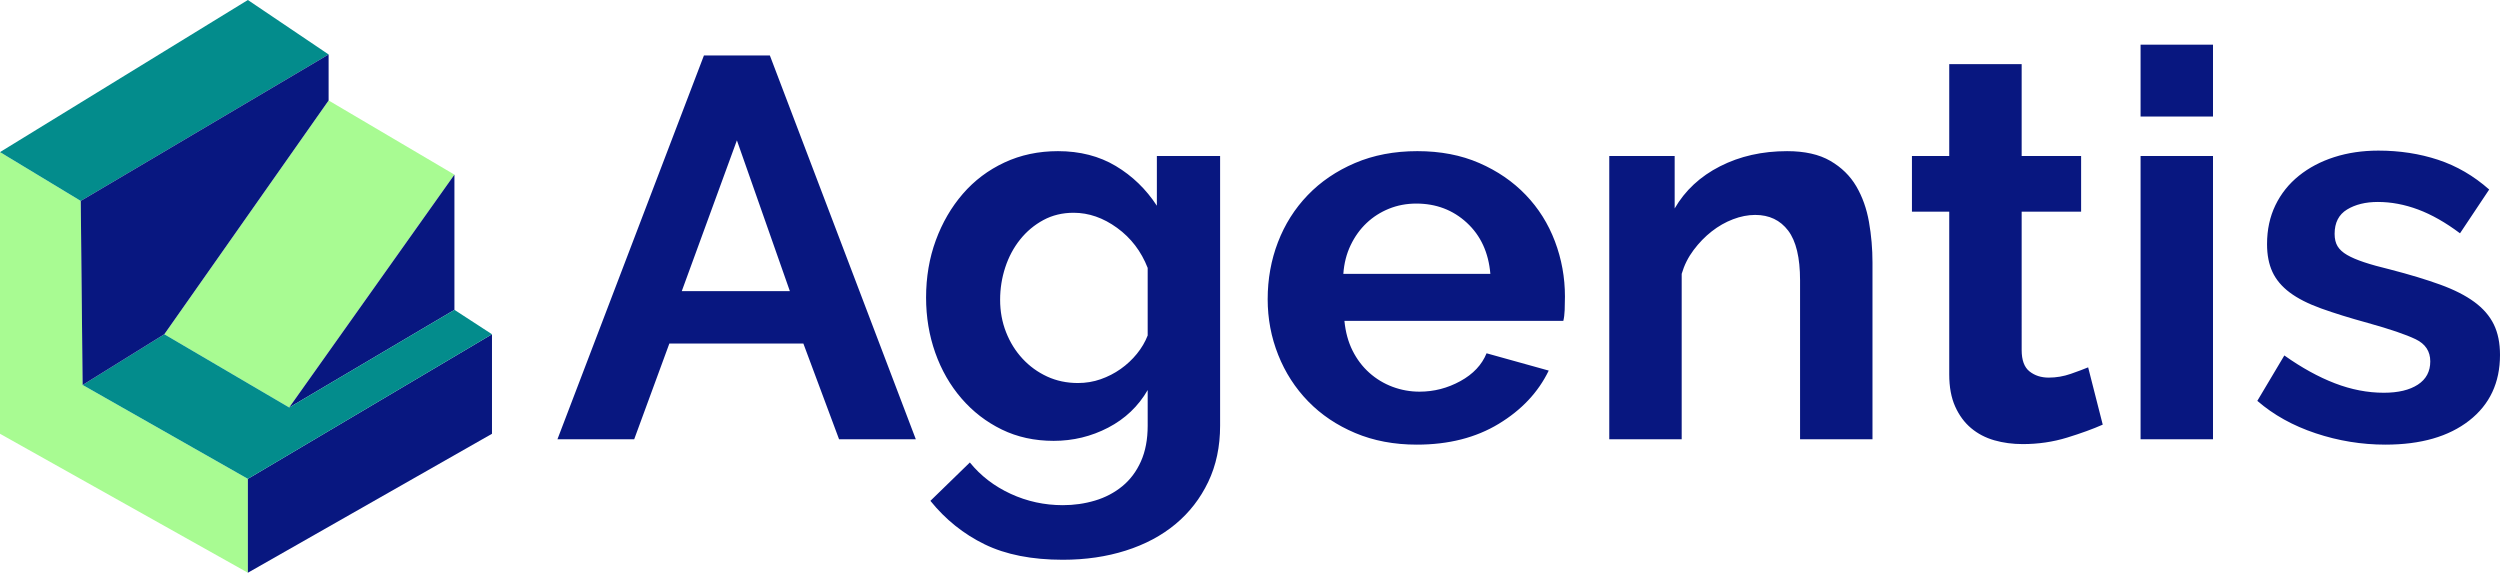 <svg xmlns="http://www.w3.org/2000/svg" width="5000" height="1145.466" preserveAspectRatio="none" viewBox="407.019 546.629 391.731 89.743" xmlns:v="https://vecta.io/nano"><svg width="304.382" height="80.711" x="494.368" y="553.629" preserveAspectRatio="none" viewBox="0.2 -29.2 143.76 38.12"><path d="m.2 0 10.84-28.4h4.88L26.72 0h-5.68L18.4-7.08H8.48L5.88 0H.2Zm9.2-10.96h8l-3.92-11.16L9.4-10.96ZM36.92.12q-2.12 0-3.84-.84-1.72-.84-2.98-2.3T28.16-6.4q-.68-1.92-.68-4.08 0-2.28.72-4.24.72-1.96 2-3.44t3.08-2.32q1.8-.84 3.96-.84 2.44 0 4.28 1.1 1.84 1.1 3.04 2.94v-3.68h4.68V-1q0 2.32-.88 4.16-.88 1.84-2.42 3.12t-3.68 1.96q-2.14.68-4.66.68-3.44 0-5.78-1.14-2.34-1.14-4.02-3.22l2.92-2.84q1.2 1.48 3.02 2.32 1.82.84 3.86.84 1.24 0 2.38-.34T42 3.48q.88-.72 1.38-1.84.5-1.12.5-2.64v-2.64q-1.04 1.8-2.92 2.78-1.88.98-4.04.98Zm1.8-4.28q.88 0 1.68-.28.8-.28 1.48-.76.68-.48 1.2-1.12.52-.64.8-1.36v-5q-.72-1.84-2.26-2.96-1.54-1.12-3.22-1.12-1.24 0-2.24.54-1 .54-1.72 1.44-.72.9-1.1 2.06-.38 1.16-.38 2.4 0 1.28.44 2.4.44 1.12 1.22 1.96.78.84 1.82 1.32 1.04.48 2.28.48ZM63.8.4q-2.52 0-4.56-.86-2.04-.86-3.48-2.34t-2.22-3.44q-.78-1.96-.78-4.12 0-2.24.76-4.22.76-1.98 2.2-3.48 1.44-1.5 3.5-2.38 2.06-.88 4.62-.88t4.58.88q2.02.88 3.44 2.36t2.16 3.44q.74 1.96.74 4.08 0 .52-.02 1t-.1.8h-16.2q.12 1.24.6 2.2.48.96 1.24 1.64.76.68 1.72 1.04t2 .36q1.6 0 3.02-.78t1.94-2.06l4.6 1.28q-1.16 2.4-3.7 3.94T63.8.4Zm-5.44-12.64h10.88q-.2-2.36-1.74-3.78t-3.74-1.42q-1.08 0-2.02.38T60.08-16q-.72.68-1.18 1.64-.46.96-.54 2.12Zm39.16-.84V0h-5.36v-11.76q0-2.52-.88-3.68-.88-1.16-2.44-1.16-.8 0-1.64.32-.84.32-1.58.9-.74.58-1.34 1.38-.6.8-.88 1.76V0h-5.36v-20.96h4.84v3.88q1.16-2 3.36-3.12t4.96-1.12q1.96 0 3.2.72 1.24.72 1.92 1.88.68 1.16.94 2.64.26 1.48.26 3Zm15.96 7.76 1.08 4.24q-1.08.48-2.64.96t-3.28.48q-1.12 0-2.1-.28t-1.72-.9q-.74-.62-1.18-1.6-.44-.98-.44-2.38v-12.04h-2.76v-4.12h2.76v-6.8h5.36v6.8h4.4v4.12h-4.4V-6.6q0 1.12.58 1.58.58.46 1.42.46t1.64-.28q.8-.28 1.28-.48ZM122.72 0h-5.36v-20.96h5.36V0Zm0-23.88h-5.36v-5.32h5.36v5.32ZM135.48.4q-2.64 0-5.16-.84T126-2.84l2-3.36q1.92 1.36 3.74 2.06 1.82.7 3.62.7 1.6 0 2.52-.6.92-.6.92-1.72t-1.08-1.64q-1.08-.52-3.52-1.2-2.04-.56-3.48-1.08t-2.32-1.18q-.88-.66-1.28-1.52t-.4-2.06q0-1.6.62-2.88.62-1.28 1.74-2.18 1.12-.9 2.62-1.38 1.5-.48 3.26-.48 2.36 0 4.42.68t3.78 2.2L141-15.24q-1.6-1.2-3.1-1.76t-2.98-.56q-1.36 0-2.28.56-.92.56-.92 1.8 0 .56.22.92t.7.64q.48.28 1.26.54t1.94.54q2.16.56 3.7 1.12t2.52 1.28q.98.72 1.44 1.66.46.94.46 2.26 0 3.08-2.28 4.86Q139.4.4 135.48.4Z" fill="#081780"/></svg><svg width="77.09" height="89.743" x="407.019" y="546.629" preserveAspectRatio="none" viewBox="35.765 32.6 119.928 139.612"><path d="M35.765 69.678v68.661l60.422 33.873v-22.887l-40.282-22.887-.458-44.859-19.682-11.901z" fill="#a8fb92"/><path d="M115.869 45.875 96.187 32.6 35.765 69.678l19.682 11.901 60.422-35.704z" fill="#038c8c"/><path d="m96.187 149.325 59.506-35.246v24.26l-59.506 33.873v-22.887z" fill="#081780"/><path d="m115.869 57.09 30.669 18.08-40.281 56.761-30.44-17.852 40.052-56.989z" fill="#a8fb92"/><path d="m146.538 108.128-40.281 23.803 40.281-56.761v32.958z" fill="#081780"/><path d="m55.905 126.438 19.912-12.359 30.44 17.852 40.281-23.803 9.155 5.951-59.506 35.246-40.282-22.887z" fill="#038c8c"/><path d="M115.869 45.875V57.09l-40.052 56.989-19.912 12.359-.458-44.859 60.422-35.704z" fill="#081780"/></svg></svg>
